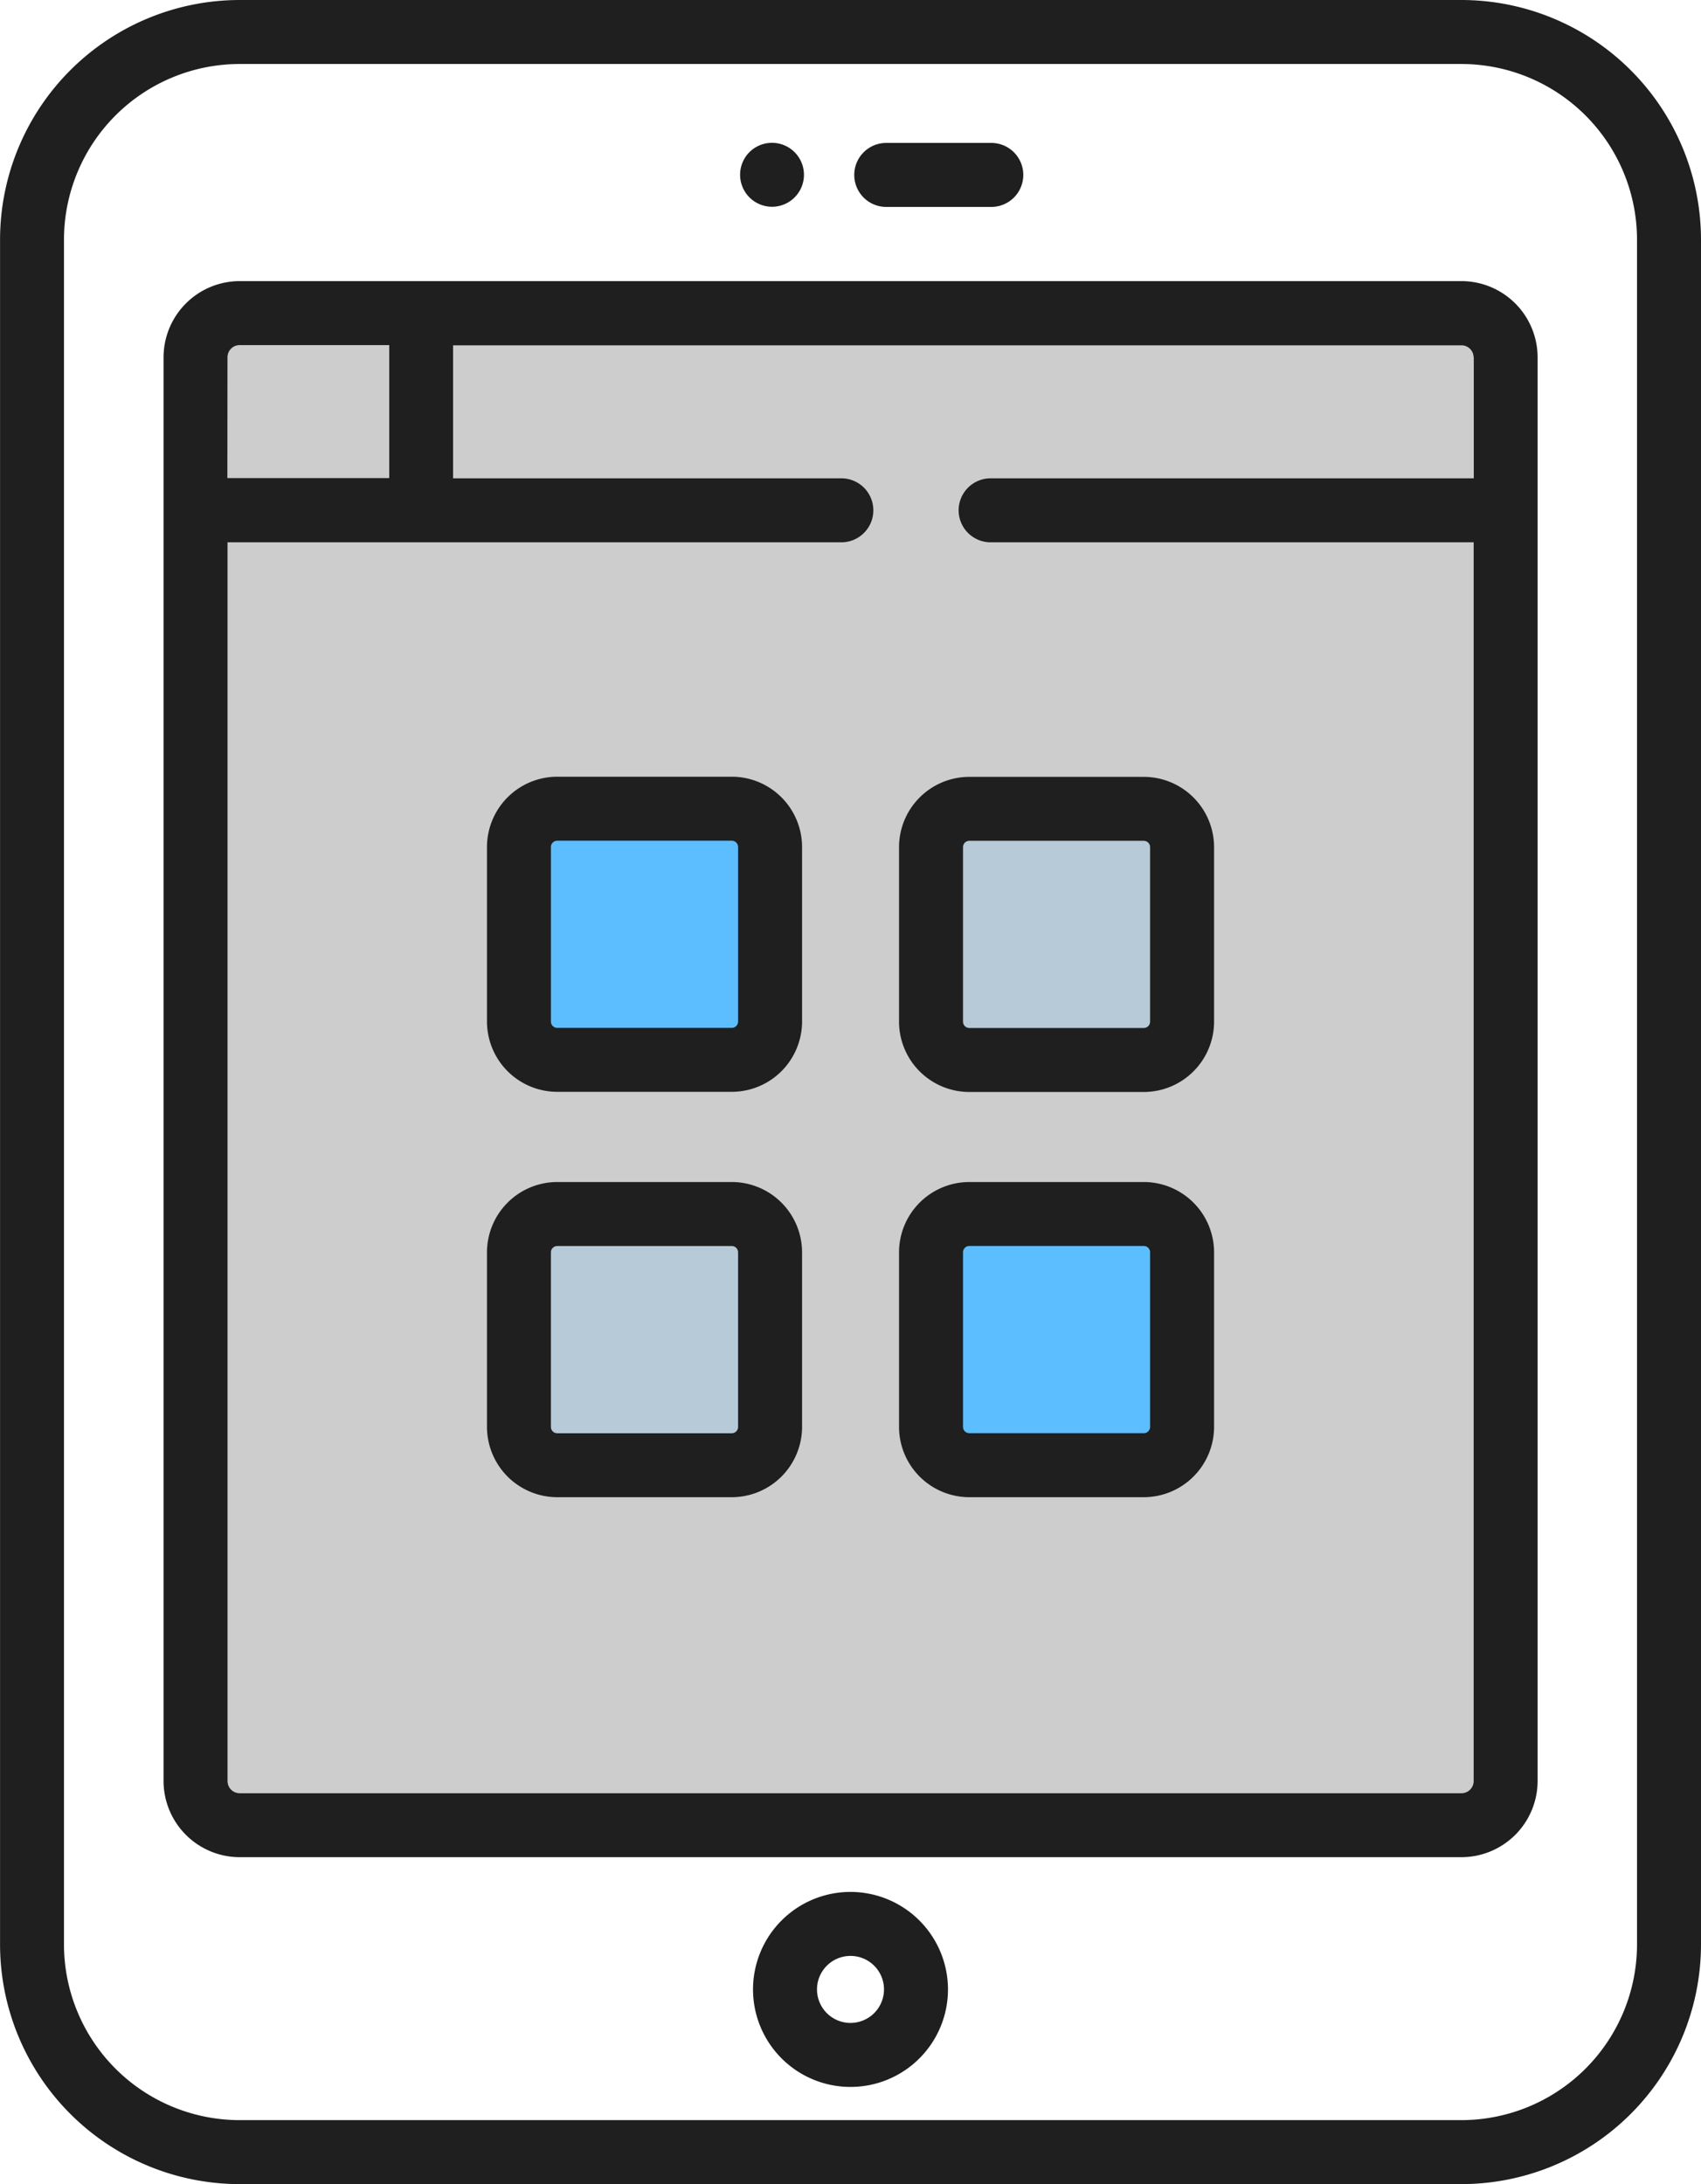 <svg id="icone-applications" xmlns="http://www.w3.org/2000/svg" width="33.26" height="42.694" viewBox="0 0 33.26 42.694">
  <path id="Tracé_371" data-name="Tracé 371" d="M84.363,73.476H60.471c-.476,0-.864,2.969-.864,6.621v22.937H85.226V80.1C85.226,76.446,84.839,73.476,84.363,73.476Z" transform="translate(-55.787 -67.355)" opacity="0.197"/>
  <path id="Tracé_376" data-name="Tracé 376" d="M140.365,193.8a.749.749,0,0,1-.749.749H136.2a.749.749,0,0,1-.749-.749v-3.412a.749.749,0,0,1,.749-.749h3.412a.749.749,0,0,1,.749.749Z" transform="translate(-125.309 -173.827)" fill="#5cbdff"/>
  <path id="Tracé_377" data-name="Tracé 377" d="M236.979,193.8a.749.749,0,0,1-.749.749h-3.412a.749.749,0,0,1-.749-.749v-3.412a.749.749,0,0,1,.749-.749h3.412a.749.749,0,0,1,.749.749Z" transform="translate(-213.865 -173.827)" fill="#5cbdff" opacity="0.202"/>
  <path id="Tracé_378" data-name="Tracé 378" d="M140.365,288.8a.749.749,0,0,1-.749.749H136.2a.749.749,0,0,1-.749-.749v-3.412a.749.749,0,0,1,.749-.749h3.412a.749.749,0,0,1,.749.749Z" transform="translate(-125.309 -260.907)" fill="#5cbdff" opacity="0.202"/>
  <path id="Tracé_379" data-name="Tracé 379" d="M236.979,288.8a.749.749,0,0,1-.749.749h-3.412a.749.749,0,0,1-.749-.749v-3.412a.749.749,0,0,1,.749-.749h3.412a.749.749,0,0,1,.749.749Z" transform="translate(-213.865 -260.907)" fill="#5cbdff"/>
  <path id="Tracé_384" data-name="Tracé 384" d="M13.8,38.1a4.689,4.689,0,0,0,4.684,4.684H42.375A4.689,4.689,0,0,0,47.059,38.1V4.773A4.689,4.689,0,0,0,42.375.089H18.483A4.689,4.689,0,0,0,13.8,4.773ZM15.05,4.773A3.437,3.437,0,0,1,18.483,1.34H42.375a3.437,3.437,0,0,1,3.433,3.433V38.1a3.437,3.437,0,0,1-3.433,3.433H18.483A3.437,3.437,0,0,1,15.05,38.1Z" transform="translate(-13.799 -0.089)" fill="#1f1f1f"/>
  <path id="Tracé_385" data-name="Tracé 385" d="M53.6,96.788H77.489A1.491,1.491,0,0,0,78.978,95.3V67.468a1.491,1.491,0,0,0-1.489-1.489H53.6a1.491,1.491,0,0,0-1.489,1.489V95.3A1.491,1.491,0,0,0,53.6,96.788Zm24.13-29.32v2.366H68.283a.625.625,0,1,0,0,1.251h9.445V95.3a.239.239,0,0,1-.238.238H53.6a.238.238,0,0,1-.238-.238V71.085H65.364a.625.625,0,1,0,0-1.251H57.772v-2.6H77.489A.238.238,0,0,1,77.727,67.468Zm-24.369,0a.238.238,0,0,1,.238-.238h2.925v2.6H53.359Z" transform="translate(-48.913 -60.484)" fill="#1f1f1f"/>
  <path id="Tracé_386" data-name="Tracé 386" d="M187.926,34.8a.625.625,0,1,0-.442-1.068A.626.626,0,0,0,187.926,34.8Z" transform="translate(-172.83 -30.758)" fill="#1f1f1f"/>
  <path id="Tracé_387" data-name="Tracé 387" d="M214.711,34.8h2.054a.625.625,0,1,0,0-1.251h-2.054a.625.625,0,0,0,0,1.251Z" transform="translate(-197.382 -30.755)" fill="#1f1f1f"/>
  <path id="Tracé_388" data-name="Tracé 388" d="M192.253,443.523a1.906,1.906,0,1,0,1.906,1.906A1.908,1.908,0,0,0,192.253,443.523Zm0,2.561a.655.655,0,1,1,.655-.655A.656.656,0,0,1,192.253,446.084Z" transform="translate(-175.623 -406.54)" fill="#1f1f1f"/>
  <path id="Tracé_389" data-name="Tracé 389" d="M132.742,182.137h-3.412a1.376,1.376,0,0,0-1.374,1.374v3.412a1.376,1.376,0,0,0,1.374,1.374h3.412a1.376,1.376,0,0,0,1.375-1.374v-3.412A1.376,1.376,0,0,0,132.742,182.137Zm.124,4.787a.124.124,0,0,1-.124.123h-3.412a.124.124,0,0,1-.124-.123v-3.412a.124.124,0,0,1,.124-.124h3.412a.124.124,0,0,1,.124.124Z" transform="translate(-118.434 -166.954)" fill="#1f1f1f"/>
  <path id="Tracé_390" data-name="Tracé 390" d="M225.944,188.3h3.412a1.376,1.376,0,0,0,1.374-1.374v-3.412a1.376,1.376,0,0,0-1.374-1.374h-3.412a1.376,1.376,0,0,0-1.374,1.374v3.412A1.376,1.376,0,0,0,225.944,188.3Zm-.123-4.786a.124.124,0,0,1,.123-.124h3.412a.124.124,0,0,1,.123.124v3.412a.124.124,0,0,1-.123.123h-3.412a.124.124,0,0,1-.123-.123Z" transform="translate(-206.991 -166.954)" fill="#1f1f1f"/>
  <path id="Tracé_391" data-name="Tracé 391" d="M132.742,277.139h-3.412a1.376,1.376,0,0,0-1.374,1.375v3.412a1.376,1.376,0,0,0,1.374,1.374h3.412a1.376,1.376,0,0,0,1.375-1.374v-3.412A1.376,1.376,0,0,0,132.742,277.139Zm.124,4.787a.124.124,0,0,1-.124.124h-3.412a.124.124,0,0,1-.124-.124v-3.412a.124.124,0,0,1,.124-.124h3.412a.124.124,0,0,1,.124.124Z" transform="translate(-118.434 -254.033)" fill="#1f1f1f"/>
  <path id="Tracé_392" data-name="Tracé 392" d="M225.944,283.3h3.412a1.376,1.376,0,0,0,1.374-1.374v-3.412a1.376,1.376,0,0,0-1.374-1.375h-3.412a1.376,1.376,0,0,0-1.374,1.375v3.412A1.376,1.376,0,0,0,225.944,283.3Zm-.123-4.787a.124.124,0,0,1,.123-.124h3.412a.124.124,0,0,1,.123.124v3.412a.124.124,0,0,1-.123.124h-3.412a.124.124,0,0,1-.123-.124Z" transform="translate(-206.991 -254.033)" fill="#1f1f1f"/>
</svg>
